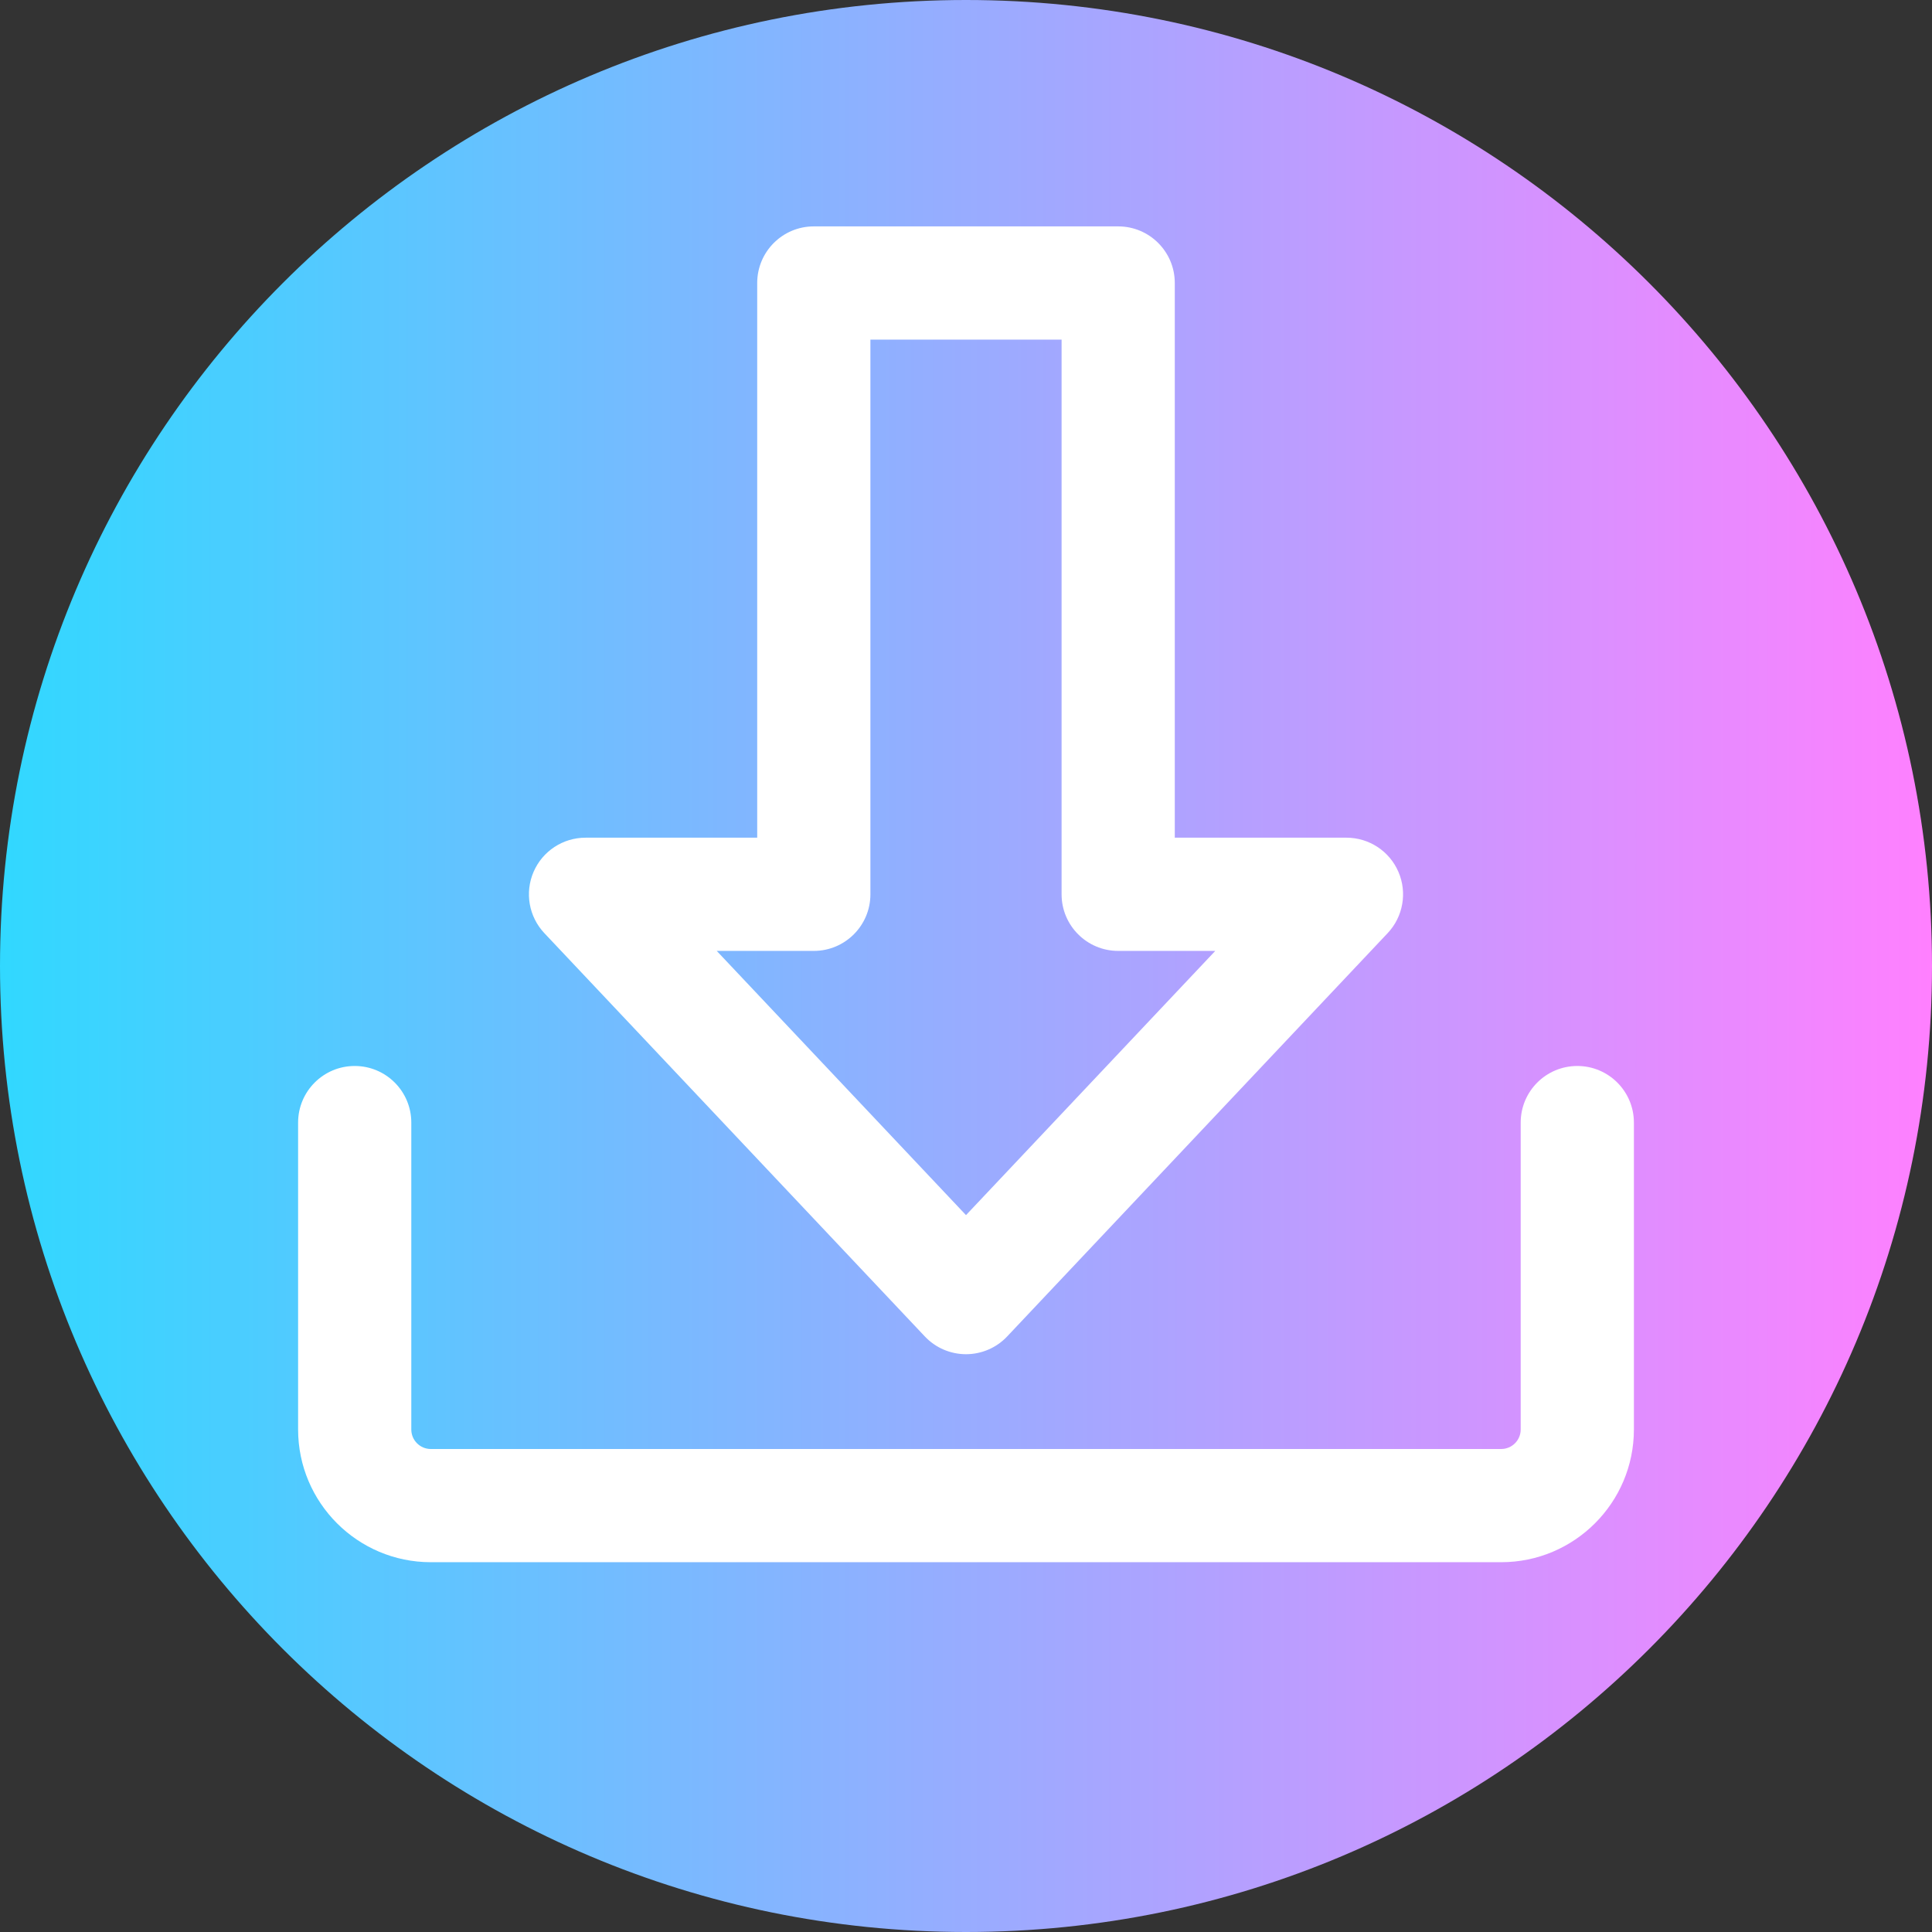 <svg viewBox="0 0 512 512" xmlns="http://www.w3.org/2000/svg" xmlns:xlink="http://www.w3.org/1999/xlink"><rect x="0" y="0" width="512" height="512" fill="#333333" stroke="none"/><linearGradient id="a" gradientTransform="matrix(1 0 0 -1 0 -8954)" gradientUnits="userSpaceOnUse" x1="0" x2="512" y1="-9210" y2="-9210"><stop offset="0" stop-color="#31d8ff"/><stop offset="1" stop-color="#ff80ff"/></linearGradient><path d="m512 256c0 141.387-114.613 256-256 256s-256-114.613-256-256 114.613-256 256-256 256 114.613 256 256zm0 0" fill="url(#a)"/><g fill="#fff"><path d="m397.836 414h-283.672c-19.391 0-35.164-15.777-35.164-35.168v-81.336c0-8.281 6.715-15 15-15s15 6.719 15 15v81.336c0 2.852 2.316 5.168 5.164 5.168h283.672c2.848 0 5.164-2.316 5.164-5.168v-81.336c0-8.281 6.715-15 15-15s15 6.719 15 15v81.336c0 19.391-15.773 35.168-35.164 35.168zm0 0"/><path d="m256 358.879c-4.129 0-8.078-1.703-10.91-4.707l-100.832-106.879c-4.105-4.355-5.23-10.738-2.859-16.234 2.371-5.5 7.785-9.062 13.773-9.062h45.496v-147c0-8.281 6.715-15 15-15h80.664c8.285 0 15 6.719 15 15v147h45.496c5.988 0 11.402 3.562 13.773 9.062 2.371 5.496 1.246 11.879-2.859 16.234l-100.832 106.879c-2.832 3.004-6.781 4.707-10.91 4.707zm-66.059-106.879 66.059 70.02 66.059-70.02h-25.727c-8.285 0-15-6.719-15-15v-147h-50.664v147c0 8.281-6.715 15-15 15zm0 0"/></g></svg>